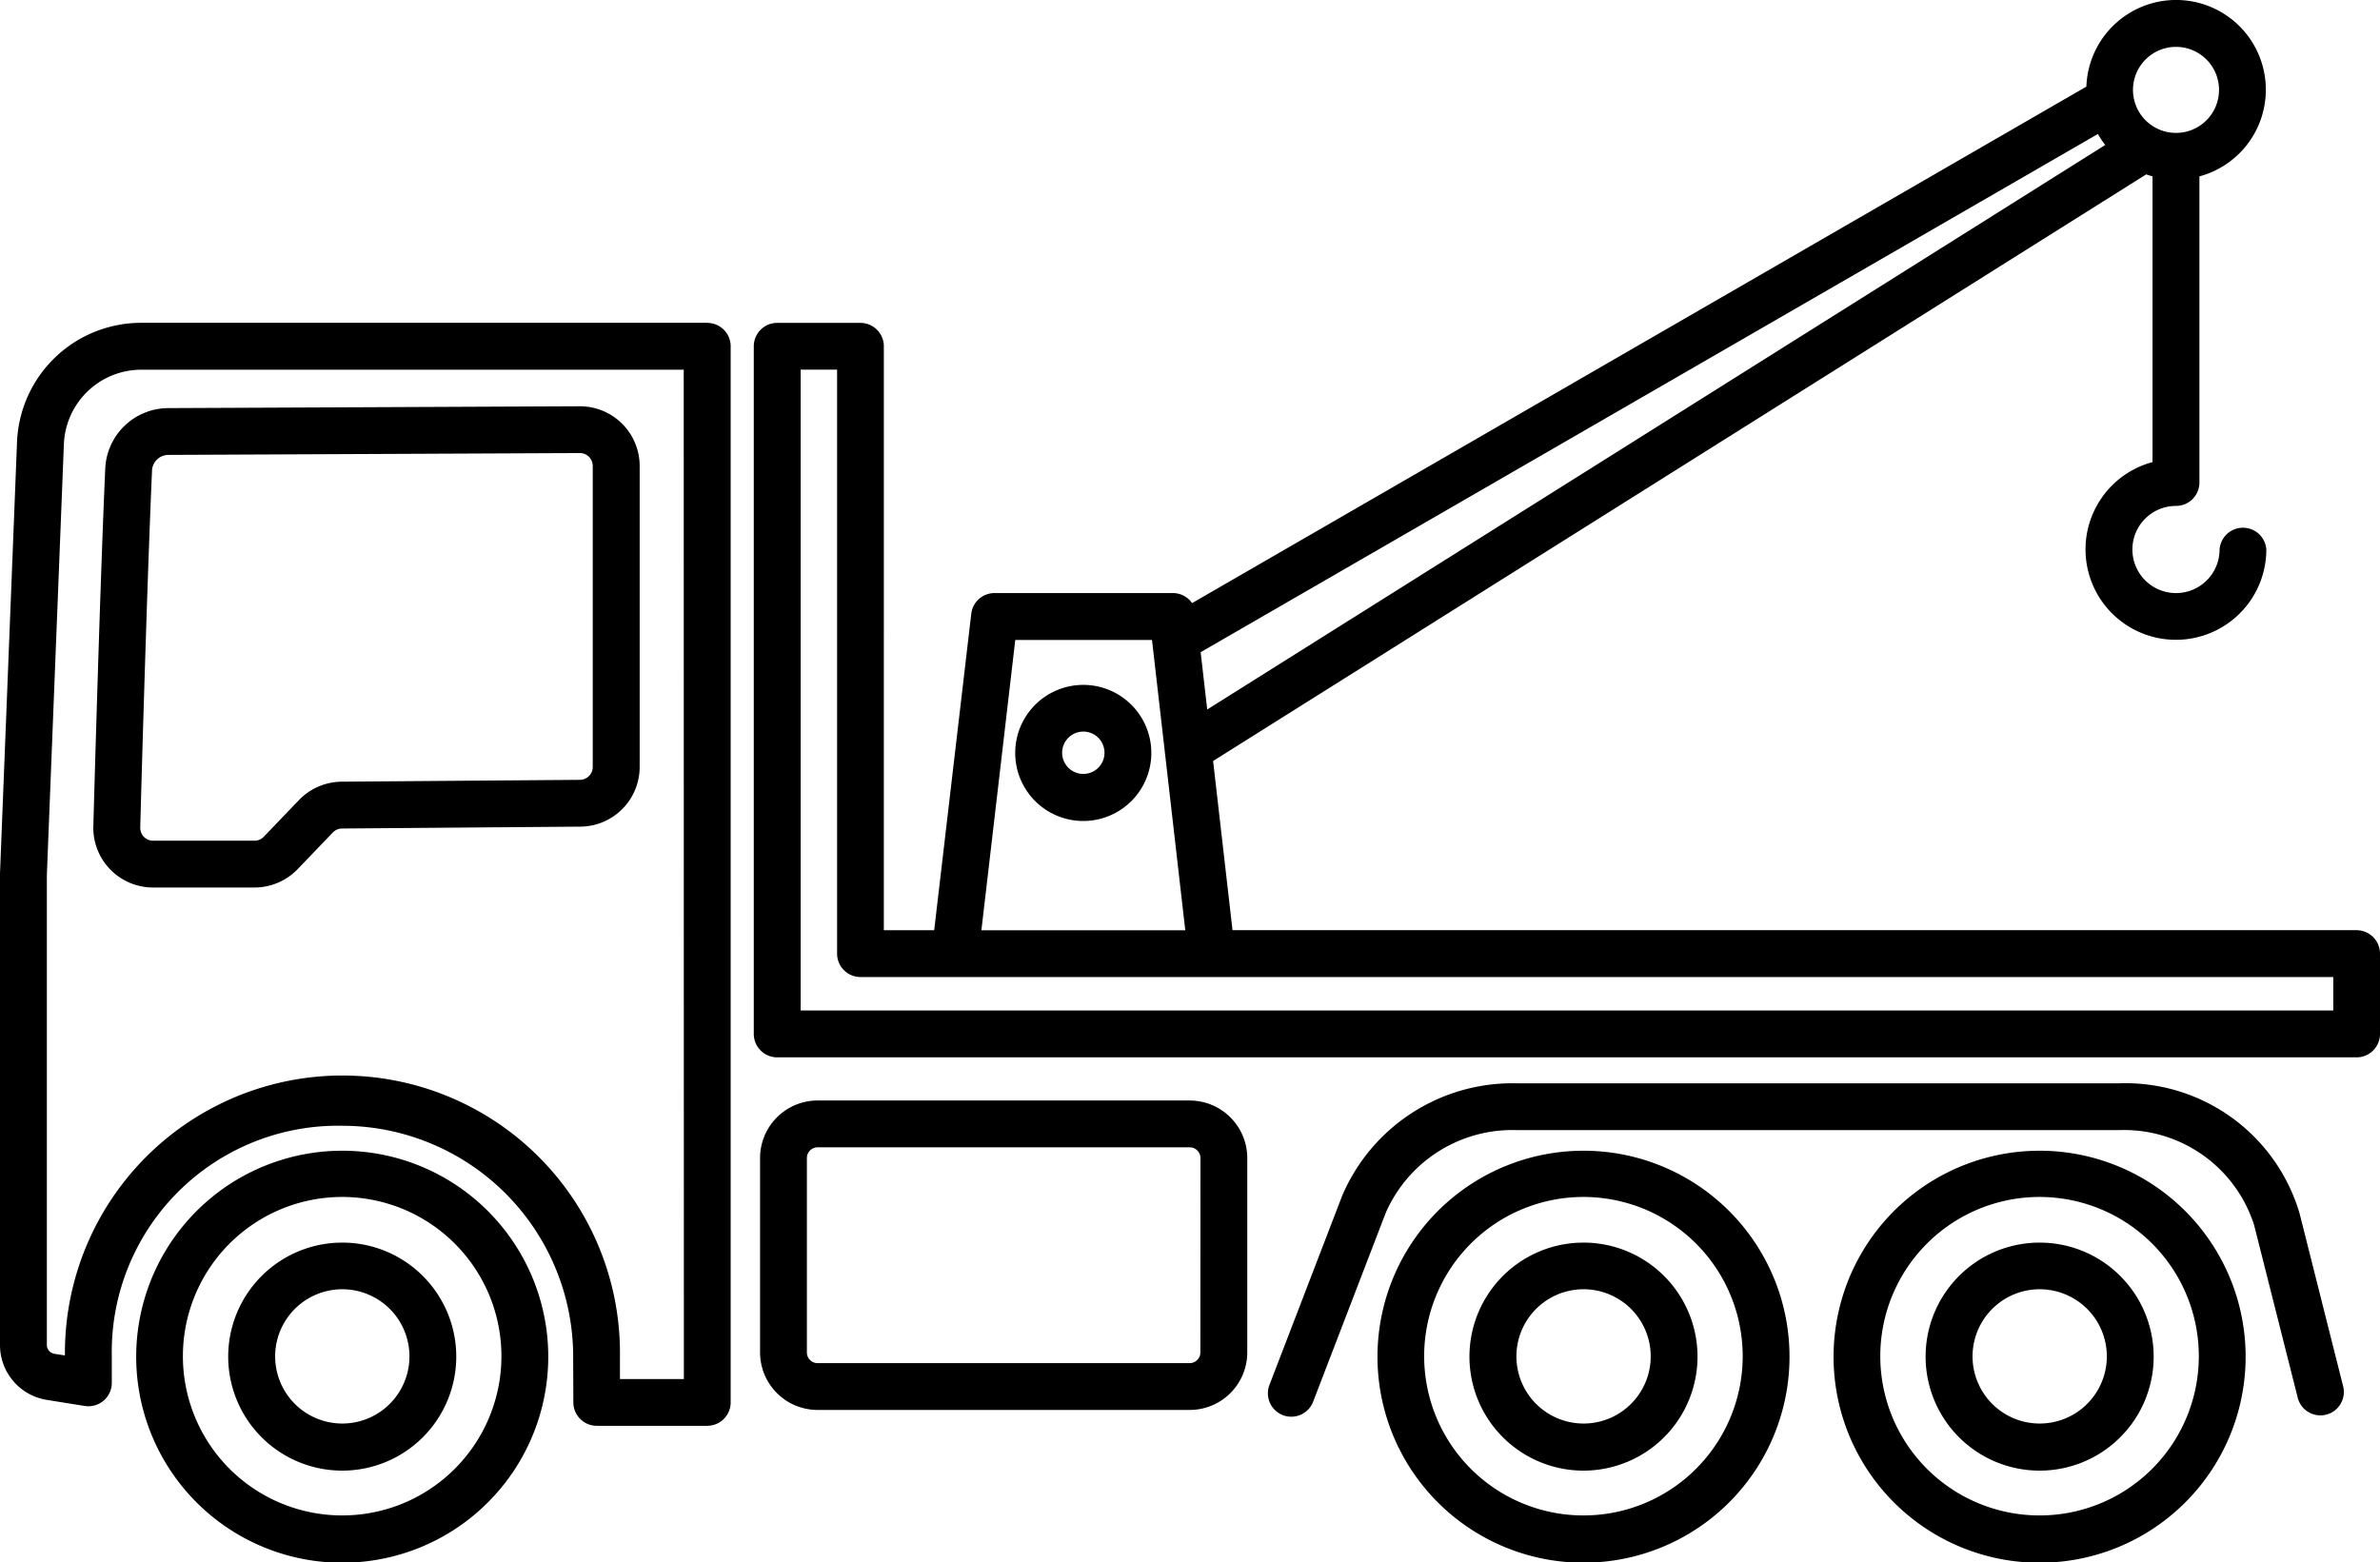 <?xml version="1.0" encoding="UTF-8"?> <svg xmlns="http://www.w3.org/2000/svg" width="146.106" height="95.919" viewBox="0 0 146.106 95.919"><path id="ico_towing" d="M125.672,286.989a4.178,4.178,0,1,0,2.947,1.224,4.17,4.17,0,0,0-2.947-1.224Zm0,5.467a1.3,1.3,0,1,1,1.295-1.3,1.3,1.3,0,0,1-1.295,1.3Zm-45.49,23.135a12.648,12.648,0,1,0,8.929,3.7,12.63,12.63,0,0,0-8.929-3.7Zm0,22.392a9.777,9.777,0,1,1,6.9-2.864,9.757,9.757,0,0,1-6.9,2.864Zm0-16.751a7,7,0,1,0,4.941,2.051A6.991,6.991,0,0,0,80.182,321.232Zm0,11.108a4.122,4.122,0,1,1,2.909-1.207,4.116,4.116,0,0,1-2.909,1.207Zm76.2-16.749a12.647,12.647,0,1,0,8.929,3.7,12.631,12.631,0,0,0-8.929-3.7Zm0,22.392a9.777,9.777,0,1,1,6.9-2.864,9.758,9.758,0,0,1-6.9,2.864Zm0-16.751a7,7,0,1,0,4.94,2.051A6.991,6.991,0,0,0,156.38,321.232Zm0,11.108a4.122,4.122,0,1,1,2.909-1.207,4.116,4.116,0,0,1-2.909,1.207Zm28-16.749h0a12.648,12.648,0,1,0,8.929,3.7,12.635,12.635,0,0,0-8.929-3.7Zm0,22.392h0a9.777,9.777,0,1,1,6.9-2.863,9.758,9.758,0,0,1-6.9,2.863Zm0-16.751h0a7,7,0,1,0,4.942,2.05,6.992,6.992,0,0,0-4.942-2.05Zm0,11.108h0a4.122,4.122,0,1,1,2.91-1.207,4.117,4.117,0,0,1-2.91,1.207Zm-81.8-67.581H67.851a7.627,7.627,0,0,0-7.644,7.348l-1.044,26.459v28.947a3.409,3.409,0,0,0,2.886,3.377l2.312.371h0a1.435,1.435,0,0,0,1.665-1.418v-1.619a13.886,13.886,0,0,1,14.162-14.166A14.183,14.183,0,0,1,94.35,328.22c0,.491.01,2.378.01,2.821a1.438,1.438,0,0,0,1.437,1.438h6.784a1.438,1.438,0,0,0,1.437-1.438V266.2a1.437,1.437,0,0,0-1.444-1.437Zm-1.437,64.85H97.221v-1.385a17.037,17.037,0,1,0-34.072-.065l-.643-.1h0a.548.548,0,0,1-.466-.545v-28.86l1.044-26.429h0a4.762,4.762,0,0,1,4.771-4.588h33.281ZM65.624,273.7c-.328,7.321-.728,21.781-.729,21.911h0a3.664,3.664,0,0,0,3.667,3.818h6.23a3.677,3.677,0,0,0,2.644-1.128l2.161-2.251h0a.791.791,0,0,1,.581-.243l14.59-.115a3.668,3.668,0,0,0,3.664-3.664V273.546a3.669,3.669,0,0,0-3.671-3.664l-25.254.113a3.884,3.884,0,0,0-3.883,3.706Zm2.87.13h0a1.013,1.013,0,0,1,1.013-.962l25.254-.113h0a.792.792,0,0,1,.79.79v18.484a.794.794,0,0,1-.8.79l-14.59.113a3.684,3.684,0,0,0-2.644,1.128l-2.161,2.253a.786.786,0,0,1-.569.243H68.562a.785.785,0,0,1-.571-.243.8.8,0,0,1-.217-.6c0-.145.395-14.584.722-21.88Zm63.7,38.676H109.355a3.535,3.535,0,0,0-3.532,3.532v11.936a3.534,3.534,0,0,0,3.532,3.532H132.2a3.535,3.535,0,0,0,3.532-3.532V316.04a3.535,3.535,0,0,0-3.532-3.532Zm.658,15.468a.66.66,0,0,1-.658.659H109.355a.66.66,0,0,1-.658-.659V316.04a.66.66,0,0,1,.658-.659H132.2a.661.661,0,0,1,.658.659Zm70.165,2.122a1.438,1.438,0,0,1-2.788.7l-2.69-10.647a8.384,8.384,0,0,0-8.3-5.824H152.3a8.486,8.486,0,0,0-8.062,5.065l-4.448,11.571h0a1.437,1.437,0,1,1-2.681-1.032l4.448-11.571h0a11.365,11.365,0,0,1,10.744-6.906h36.942a11.144,11.144,0,0,1,11.09,7.993Zm.812-28.047H134.826l-1.192-10.387,57.282-36.017c.127.045.256.084.388.12v17.545a5.55,5.55,0,1,0,6.987,5.361,1.439,1.439,0,0,0-2.87,0A2.676,2.676,0,1,1,192.746,276a1.437,1.437,0,0,0,1.437-1.437V255.767a5.51,5.51,0,1,0-6.939-5.511l-54.9,31.711a1.434,1.434,0,0,0-1.182-.616H120.215a1.438,1.438,0,0,0-1.427,1.272l-2.276,19.429h-3.091V266.2a1.437,1.437,0,0,0-1.437-1.437h-5.11a1.437,1.437,0,0,0-1.437,1.437V308.42a1.437,1.437,0,0,0,1.437,1.437h96.958a1.437,1.437,0,0,0,1.437-1.437v-4.93a1.438,1.438,0,0,0-1.437-1.439ZM132.87,284.982l55.08-31.817a5.656,5.656,0,0,0,.451.675L133.273,288.5Zm59.873-37.166a2.641,2.641,0,1,1-1.865.774,2.639,2.639,0,0,1,1.865-.774ZM121.49,284.229h8.393l2.043,17.825H119.41ZM202.4,306.982H108.315v-39.35h2.236v35.857a1.437,1.437,0,0,0,1.437,1.437H202.4Z" transform="translate(-59.163 -244.938)"></path></svg> 